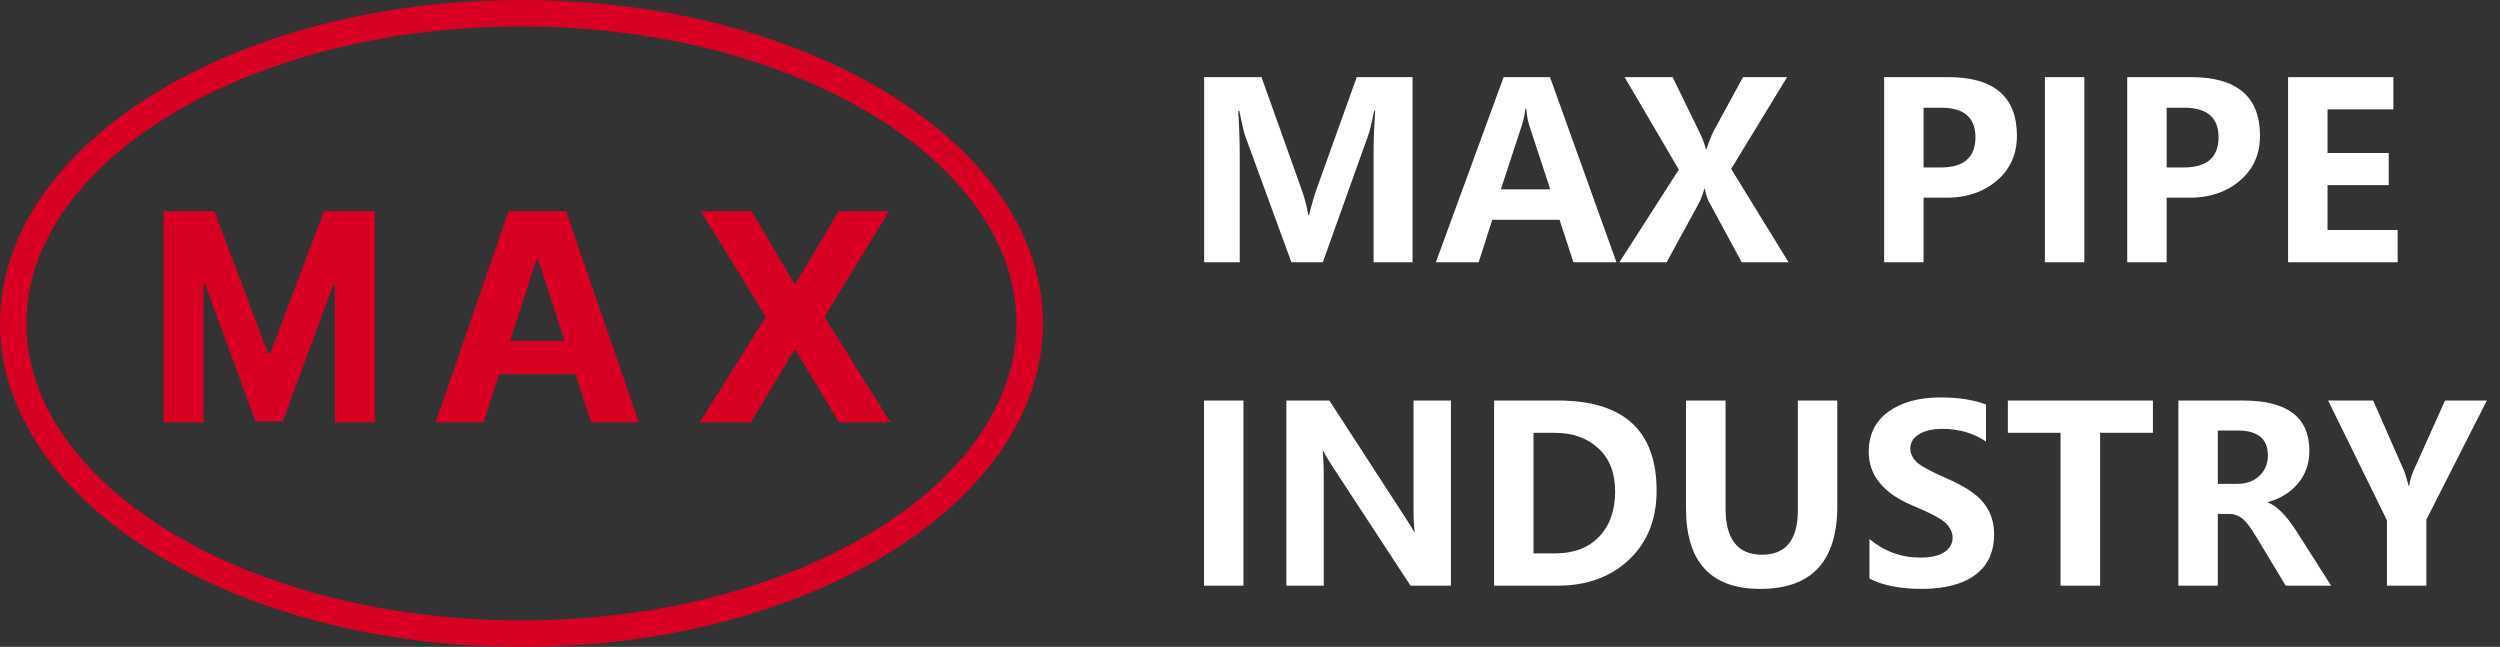 <svg width="286" height="74" viewBox="0 0 286 74" fill="none" xmlns="http://www.w3.org/2000/svg">
<rect x="0" y="0" width="286" height="74" fill="#333333" stroke="none"/>
<path d="M85.975 24.163L90.848 32.398H91.037L95.933 24.163H101.703L94.329 36.245L101.868 48.326H95.992L91.037 40.079H90.848L85.893 48.326H80.041L87.604 36.245L80.182 24.163H85.975Z" fill="#DE0024" fill-opacity="0.969"/>
<path fill-rule="evenodd" clip-rule="evenodd" d="M55.311 48.326H49.837L58.178 24.163H64.762L73.091 48.326H67.617L65.828 42.816H57.104L55.311 48.326ZM61.376 29.685H61.564L64.591 39.006H58.343L61.376 29.685Z" fill="#DE0024" fill-opacity="0.969"/>
<path d="M18.712 24.163H24.525L30.663 40.398H30.925L37.063 24.163H42.876V48.326H38.304V32.599H38.119L32.35 48.208H29.238L23.469 32.54H23.284V48.326H18.712V24.163Z" fill="#DE0024" fill-opacity="0.969"/>
<path d="M59.653 1.51C75.89 1.51 90.518 5.595 101.038 12.12C111.581 18.659 117.796 27.497 117.796 37C117.796 46.503 111.581 55.341 101.038 61.88C90.518 68.405 75.89 72.49 59.653 72.49C43.416 72.49 28.788 68.405 18.268 61.88C7.725 55.341 1.51 46.503 1.51 37C1.51 27.497 7.725 18.659 18.268 12.12C28.788 5.595 43.416 1.51 59.653 1.51Z" stroke="#DE0024" stroke-opacity="0.969" stroke-width="3.02"/>
<path d="M157.14 30V17.148C157.14 15.963 157.199 14.473 157.318 12.678H157.208C156.935 14.036 156.716 14.943 156.552 15.398L151.33 30H147.734L142.443 15.535C142.315 15.189 142.092 14.236 141.773 12.678H141.65C141.768 14.455 141.828 16.237 141.828 18.023V30H137.753V8.822H144.316L148.882 21.619C149.265 22.676 149.525 23.67 149.662 24.6H149.757C150.04 23.442 150.332 22.439 150.632 21.592L155.212 8.822H161.597V30H157.14ZM184.921 30H180L178.414 25.146H170.716L169.158 30H164.263L172.015 8.822H177.32L184.921 30ZM177.347 21.66L174.941 14.318C174.786 13.854 174.677 13.238 174.613 12.473H174.49C174.435 13.092 174.312 13.69 174.121 14.264L171.701 21.66H177.347ZM204.609 30H199.25L195.449 22.973C195.312 22.717 195.171 22.257 195.025 21.592H194.97C194.897 21.92 194.733 22.394 194.478 23.014L190.664 30H185.263L192.058 19.404L185.851 8.822H191.347L194.505 15.303C194.761 15.831 194.979 16.415 195.162 17.053H195.216C195.408 16.479 195.64 15.872 195.914 15.234L199.4 8.822H204.445L198.046 19.322L204.609 30ZM220.058 22.617V30H215.546V8.822H222.833C228.102 8.822 230.736 11.055 230.736 15.521C230.736 17.691 229.938 19.432 228.343 20.744C226.757 22.047 224.77 22.672 222.382 22.617H220.058ZM220.058 12.322V19.158H222.013C224.666 19.158 225.992 18.005 225.992 15.699C225.992 13.448 224.679 12.322 222.054 12.322H220.058ZM238.447 8.822V30H233.935V8.822H238.447ZM247.867 22.617V30H243.355V8.822H250.642C255.91 8.822 258.544 11.055 258.544 15.521C258.544 17.691 257.747 19.432 256.152 20.744C254.566 22.047 252.579 22.672 250.191 22.617H247.867ZM247.867 12.322V19.158H249.822C252.474 19.158 253.8 18.005 253.8 15.699C253.8 13.448 252.488 12.322 249.863 12.322H247.867ZM274.294 30H261.757V8.822H273.802V12.514H266.269V17.504H273.269V21.182H266.269V26.309H274.294V30ZM142.251 45.822V67H137.74V45.822H142.251ZM165.986 67H161.365L152.396 53.301C151.931 52.59 151.594 52.016 151.384 51.578H151.316C151.398 52.307 151.439 53.433 151.439 54.955V67H147.16V45.822H152.082L160.722 59.139C161.296 60.023 161.647 60.583 161.775 60.82H161.843C161.752 60.31 161.707 59.335 161.707 57.895V45.822H165.986V67ZM170.921 67V45.822H178.236C185.755 45.822 189.515 49.263 189.515 56.145C189.515 59.417 188.462 62.046 186.357 64.033C184.251 66.011 181.535 67 178.208 67H170.921ZM175.433 49.514V63.309H177.894C180.036 63.309 181.718 62.671 182.939 61.395C184.16 60.118 184.771 58.391 184.771 56.213C184.771 54.107 184.133 52.467 182.857 51.291C181.581 50.106 179.922 49.514 177.88 49.514H175.433ZM210.187 57.895C210.187 64.211 207.252 67.369 201.382 67.369C195.713 67.369 192.878 64.293 192.878 58.141V45.822H197.404V58.168C197.404 61.695 198.794 63.459 201.574 63.459C204.308 63.459 205.675 61.759 205.675 58.359V45.822H210.187V57.895ZM213.865 61.668C215.569 63.081 217.506 63.787 219.675 63.787C220.906 63.787 221.831 63.578 222.451 63.158C223.07 62.73 223.38 62.183 223.38 61.518C223.38 60.943 223.134 60.401 222.642 59.891C222.15 59.38 220.851 58.688 218.746 57.812C215.437 56.409 213.783 54.367 213.783 51.688C213.783 49.719 214.53 48.192 216.025 47.107C217.529 46.014 219.516 45.467 221.986 45.467C224.055 45.467 225.791 45.736 227.195 46.273V50.512C225.773 49.546 224.11 49.062 222.205 49.062C221.093 49.062 220.204 49.268 219.539 49.678C218.873 50.079 218.541 50.621 218.541 51.305C218.541 51.852 218.768 52.357 219.224 52.822C219.68 53.278 220.806 53.898 222.601 54.682C224.707 55.584 226.151 56.536 226.935 57.539C227.728 58.542 228.125 59.736 228.125 61.121C228.125 63.154 227.404 64.703 225.964 65.769C224.524 66.836 222.478 67.369 219.826 67.369C217.401 67.369 215.414 66.977 213.865 66.193V61.668ZM246.294 49.514H240.251V67H235.726V49.514H229.697V45.822H246.294V49.514ZM266.679 67H261.484L258.162 61.49C257.478 60.351 256.917 59.617 256.48 59.289C256.042 58.961 255.578 58.797 255.085 58.797H253.718V67H249.207V45.822H256.63C261.671 45.822 264.191 47.736 264.191 51.565C264.191 53.005 263.767 54.24 262.919 55.27C262.081 56.3 260.923 57.024 259.447 57.443V57.498C260.422 57.826 261.502 58.902 262.687 60.725L266.679 67ZM253.718 49.254V55.352H255.933C256.99 55.352 257.838 55.046 258.476 54.435C259.123 53.816 259.447 53.046 259.447 52.125C259.447 50.211 258.303 49.254 256.015 49.254H253.718ZM284.494 45.822L277.576 59.44V67H273.064V59.522L266.337 45.822H271.492L275.046 53.916C275.119 54.08 275.288 54.636 275.552 55.584H275.607C275.716 54.946 275.867 54.404 276.058 53.957L279.708 45.822H284.494Z" fill="white"/>
</svg>
